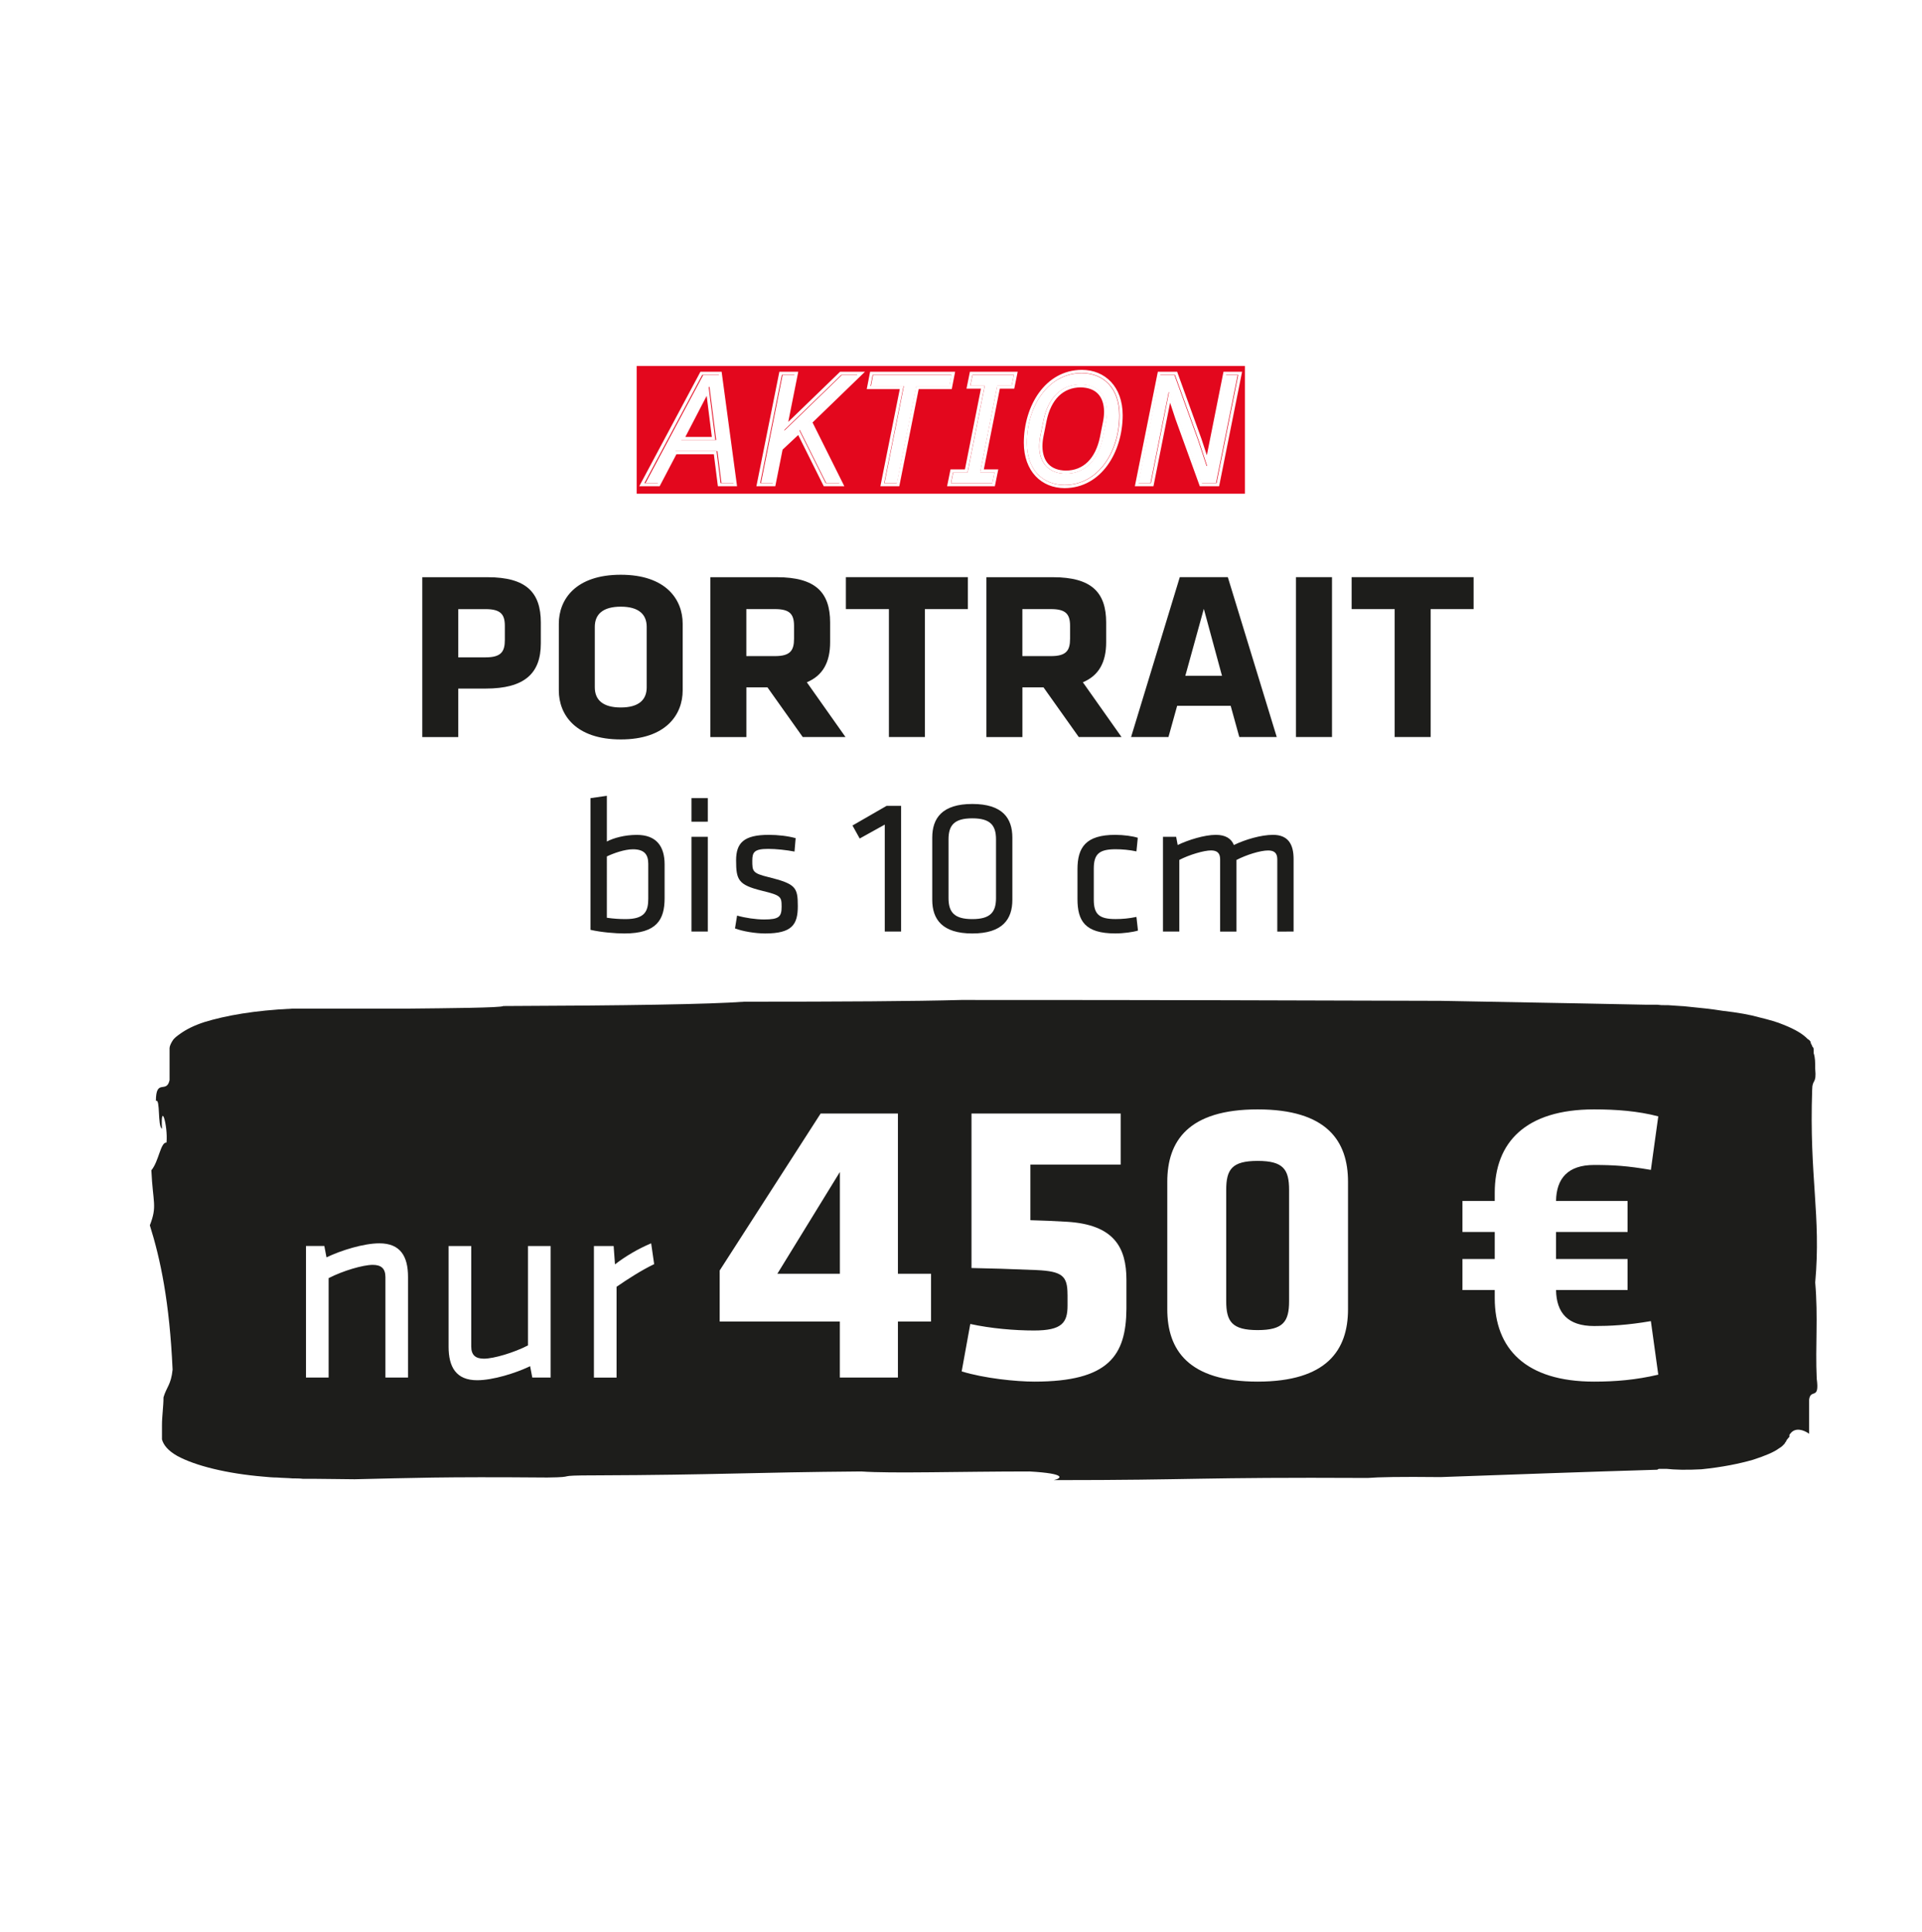 <svg xmlns:inkscape="http://www.inkscape.org/namespaces/inkscape" xmlns:sodipodi="http://sodipodi.sourceforge.net/DTD/sodipodi-0.dtd" xmlns:xlink="http://www.w3.org/1999/xlink" xmlns="http://www.w3.org/2000/svg" xmlns:svg="http://www.w3.org/2000/svg" width="52.451mm" height="52.714mm" viewBox="0 0 52.451 52.714" id="svg1" inkscape:export-filename="oberarm-innen.svg" inkscape:export-xdpi="96" inkscape:export-ydpi="96"><defs id="defs1"><clipPath clipPathUnits="userSpaceOnUse" id="clipPath108"><path d="m 323.419,279.495 h 327.79 v 329.437 h -327.79 z" transform="matrix(0.003,0,0,-0.003,-0.987,1.848)" id="path108"></path></clipPath><mask maskUnits="userSpaceOnUse" x="0" y="0" width="1" height="1" id="mask107"><image width="1" height="1" style="image-rendering:optimizeSpeed" preserveAspectRatio="none" id="image107"></image></mask><clipPath clipPathUnits="userSpaceOnUse" id="clipPath110"><path d="M 323.419,261.258 H 666.423 V 615.784 H 323.419 Z" transform="matrix(0.003,0,0,-0.003,-0.943,1.737)" id="path110"></path></clipPath><mask maskUnits="userSpaceOnUse" x="0" y="0" width="1" height="1" id="mask108"><image width="1" height="1" style="image-rendering:optimizeSpeed" preserveAspectRatio="none" id="image109"></image></mask><clipPath clipPathUnits="userSpaceOnUse" id="clipPath114"><path d="M -9,-9 H 1694.823 V 2392.992 H -9 Z" transform="matrix(1.333,0,0,-1.333,0,3178.587)" id="path114"></path></clipPath><clipPath clipPathUnits="userSpaceOnUse" id="clipPath111"><path d="M 352.792,587.967 H 621.838 V 318.921 H 352.792 Z" transform="translate(-621.837,-453.444)" id="path111"></path></clipPath><clipPath clipPathUnits="userSpaceOnUse" id="clipPath112"><path d="M 352.792,587.967 H 621.838 V 318.921 H 352.792 Z" transform="matrix(0.004,0,0,-0.004,-1.311,2.185)" id="path112"></path></clipPath><mask maskUnits="userSpaceOnUse" x="0" y="0" width="1" height="1" id="mask111"><image width="1" height="1" style="image-rendering:optimizeSpeed" preserveAspectRatio="none" id="image111"></image></mask><clipPath clipPathUnits="userSpaceOnUse" id="clipPath118"><path d="M -9,-9 H 1694.823 V 2392.992 H -9 Z" transform="translate(-646.403,-362.565)" id="path118"></path></clipPath><clipPath clipPathUnits="userSpaceOnUse" id="clipPath123"><path d="M -9,-9 H 1694.823 V 2392.992 H -9 Z" transform="translate(-500.778,-534.46)" id="path123"></path></clipPath></defs><g inkscape:label="Ebene 1" inkscape:groupmode="layer" id="layer1" transform="translate(-78.846,-122.237)"><image width="1" height="1" style="stroke-width:2.374;image-rendering:optimizeSpeed" preserveAspectRatio="none" mask="url(#mask107)" id="image108" transform="matrix(48.709,0,0,48.953,80.433,123.256)" clip-path="url(#clipPath108)"></image><image width="1" height="1" style="stroke-width:2.374;image-rendering:optimizeSpeed" preserveAspectRatio="none" mask="url(#mask108)" id="image110" transform="matrix(50.969,0,0,52.682,80.433,122.237)" clip-path="url(#clipPath110)"></image><g opacity="0.95" id="g113" clip-path="url(#clipPath114)" transform="matrix(0.111,0,0,0.111,32.378,-140.486)" style="stroke-width:2.374"><path d="m 0,0 c 0,-74.295 -60.228,-134.523 -134.523,-134.523 -74.295,0 -134.523,60.228 -134.523,134.523 0,74.295 60.228,134.523 134.523,134.523 C -60.228,134.523 0,74.295 0,0" style="fill:#ffffff;fill-opacity:1;fill-rule:nonzero;stroke:none;stroke-width:2.374" transform="matrix(1.333,0,0,-1.333,829.116,2573.994)" clip-path="url(#clipPath111)" id="path113"></path><image width="1" height="1" style="stroke-width:2.374;image-rendering:optimizeSpeed" preserveAspectRatio="none" mask="url(#mask111)" transform="matrix(358.728,0,0,358.728,470.389,2394.63)" clip-path="url(#clipPath112)" id="image113"></image></g><path id="path115" d="m 93.605,139.796 v -0.569 c 0,-0.82 -0.394,-1.238 -1.454,-1.238 h -1.781 v 4.362 h 0.982 v -1.323 h 0.747 c 1.06,0 1.506,-0.413 1.506,-1.231 z m -0.982,-0.099 c 0,0.315 -0.092,0.479 -0.524,0.479 h -0.747 v -1.316 h 0.747 c 0.413,0 0.524,0.145 0.524,0.458 z m 4.853,-0.439 c 0,-0.662 -0.458,-1.336 -1.689,-1.336 -1.233,0 -1.691,0.674 -1.691,1.336 v 1.821 c 0,0.662 0.458,1.337 1.691,1.337 1.231,0 1.689,-0.676 1.689,-1.337 z m -0.982,1.736 c 0,0.341 -0.216,0.55 -0.707,0.55 -0.491,0 -0.709,-0.209 -0.709,-0.55 v -1.651 c 0,-0.34 0.218,-0.55 0.709,-0.55 0.491,0 0.707,0.211 0.707,0.55 z m 4.258,1.356 h 1.167 l -1.055,-1.494 c 0.439,-0.183 0.636,-0.55 0.636,-1.093 v -0.536 c 0,-0.82 -0.394,-1.238 -1.454,-1.238 h -1.814 v 4.362 h 0.982 v -1.356 h 0.576 z m -0.237,-2.685 c 0,0.327 -0.104,0.477 -0.522,0.477 h -0.78 v -1.283 h 0.78 c 0.399,0 0.522,0.131 0.522,0.458 z m 4.743,-0.806 v -0.871 h -3.328 v 0.871 h 1.174 v 3.491 h 0.982 v -3.491 z m 3.027,3.491 h 1.167 l -1.055,-1.494 c 0.439,-0.183 0.636,-0.55 0.636,-1.093 v -0.536 c 0,-0.82 -0.394,-1.238 -1.454,-1.238 h -1.814 v 4.362 h 0.982 v -1.356 h 0.576 z m -0.237,-2.685 c 0,0.327 -0.104,0.477 -0.522,0.477 h -0.78 v -1.283 h 0.78 c 0.399,0 0.522,0.131 0.522,0.458 z m 4.305,-1.677 h -1.311 l -1.329,4.362 h 1.02 l 0.237,-0.851 h 1.461 l 0.235,0.851 h 1.022 z m -0.655,0.864 0.496,1.828 h -1.001 z m 3.498,3.498 v -4.362 h -0.984 v 4.362 z m 3.864,-3.491 v -0.871 h -3.328 v 0.871 h 1.174 v 3.491 h 0.982 v -3.491 z m 0,0" style="fill:#1d1d1b;fill-opacity:1;fill-rule:nonzero;stroke:none;stroke-width:0.353" aria-label="PORTRAIT"></path><path id="path116" d="m 96.983,145.827 c 0,-0.493 -0.223,-0.806 -0.759,-0.806 -0.329,0 -0.636,0.085 -0.817,0.181 v -1.248 l -0.446,0.064 v 3.594 c 0.298,0.068 0.684,0.099 0.923,0.099 0.886,0 1.099,-0.376 1.099,-0.965 z m -1.576,-0.218 c 0.174,-0.084 0.482,-0.195 0.71,-0.195 0.303,0 0.42,0.132 0.42,0.397 v 0.951 c 0,0.345 -0.096,0.557 -0.622,0.557 -0.158,0 -0.334,-0.011 -0.508,-0.037 z m 2.755,2.049 v -2.584 h -0.446 v 2.584 z m 0,-2.998 V 144.018 h -0.446 v 0.643 z m 2.456,2.304 c 0,-0.515 -0.058,-0.606 -0.801,-0.791 -0.435,-0.106 -0.441,-0.16 -0.441,-0.446 0,-0.235 0.054,-0.324 0.435,-0.324 0.212,0 0.5,0.031 0.717,0.073 l 0.031,-0.366 c -0.212,-0.059 -0.484,-0.09 -0.733,-0.09 -0.679,0 -0.892,0.218 -0.892,0.695 0,0.536 0.059,0.669 0.702,0.829 0.519,0.127 0.54,0.158 0.54,0.435 0,0.275 -0.068,0.35 -0.477,0.35 -0.223,0 -0.515,-0.042 -0.738,-0.106 l -0.057,0.35 c 0.207,0.08 0.557,0.138 0.822,0.138 0.738,0 0.892,-0.244 0.892,-0.747 z m 2.373,-2.224 v 2.918 h 0.446 v -3.429 h -0.397 l -0.93,0.536 0.197,0.355 z m 3.482,0.355 c 0,-0.531 -0.27,-0.918 -1.093,-0.918 -0.822,0 -1.093,0.387 -1.093,0.918 v 1.698 c 0,0.531 0.272,0.918 1.093,0.918 0.824,0 1.093,-0.387 1.093,-0.918 z m -0.446,0.047 v 1.604 c 0,0.387 -0.158,0.573 -0.648,0.573 -0.488,0 -0.648,-0.186 -0.648,-0.573 v -1.604 c 0,-0.387 0.16,-0.573 0.648,-0.573 0.489,0 0.648,0.186 0.648,0.573 z m 3.254,2.568 c 0.228,0 0.488,-0.037 0.62,-0.078 l -0.042,-0.373 c -0.202,0.043 -0.388,0.059 -0.568,0.059 -0.446,0 -0.596,-0.127 -0.596,-0.531 v -0.845 c 0,-0.402 0.15,-0.529 0.596,-0.529 0.179,0 0.366,0.016 0.568,0.058 l 0.037,-0.371 c -0.132,-0.044 -0.387,-0.08 -0.615,-0.08 -0.808,0 -1.031,0.345 -1.031,0.94 v 0.811 c 0,0.594 0.202,0.939 1.031,0.939 z m 4.867,-0.052 v -1.98 c 0,-0.399 -0.148,-0.658 -0.562,-0.658 -0.324,0 -0.759,0.127 -1.067,0.277 -0.073,-0.176 -0.228,-0.277 -0.493,-0.277 -0.308,0 -0.754,0.138 -1.041,0.277 l -0.042,-0.223 h -0.36 v 2.584 h 0.446 v -1.954 c 0.275,-0.143 0.674,-0.259 0.865,-0.259 0.164,0 0.249,0.07 0.249,0.239 v 1.975 h 0.446 v -1.954 c 0.275,-0.143 0.653,-0.259 0.865,-0.259 0.164,0 0.249,0.07 0.249,0.239 v 1.975 z m 0,0" style="fill:#1d1d1b;fill-opacity:1;fill-rule:nonzero;stroke:none;stroke-width:0.353" aria-label="bis 10 cm"></path><path id="path117" d="m 0,0 c -0.278,6.191 0.278,11.191 -0.278,17.62 1.111,12.302 -1.111,19.207 -0.555,35.319 0,1.984 0.833,0.953 0.555,3.81 0,1.19 0,2.063 -0.278,2.857 v 0.556 c 0,0.238 0,0.476 -0.277,0.714 0,0.238 -0.278,0.476 -0.278,0.714 0,0.238 -0.278,0.477 -0.556,0.635 -0.833,0.873 -2.222,1.746 -4.444,2.619 -1.112,0.477 -2.501,0.874 -4.445,1.35 -1.667,0.476 -3.889,0.873 -6.667,1.19 -1.945,0.318 -4.167,0.556 -6.667,0.794 -0.556,0.079 -1.389,0.079 -2.223,0.159 l -1.111,0.079 h -0.555 c -0.556,0 -0.834,0 -1.389,0.079 h -0.556 -0.278 -0.277 -0.834 c -3.889,0.08 -7.778,0.159 -11.945,0.239 -8.334,0.158 -17.223,0.317 -25.835,0.476 -29.168,0.079 -47.78,0.158 -87.782,0.158 -8.612,-0.238 -22.224,-0.317 -39.725,-0.317 -6.389,-0.476 -21.668,-0.714 -44.169,-0.794 -0.278,-0.317 -10,-0.396 -17.779,-0.476 h -11.111 -4.723 -2.222 -1.389 -1.389 c -6.945,-0.317 -12.223,-1.27 -16.112,-2.46 -1.945,-0.635 -3.334,-1.35 -4.445,-2.143 -0.555,-0.397 -1.111,-0.794 -1.389,-1.27 -0.278,-0.397 -0.555,-1.032 -0.555,-1.349 V 60.4 60.32 60.241 59.924 59.289 57.939 54.685 c -0.556,-2.54 -2.501,0.397 -2.501,-3.809 0.834,0.555 0.278,-4.683 1.112,-5.08 -0.278,5.159 1.111,0.635 0.833,-2.54 -1.111,0.079 -1.389,-3.413 -2.778,-5.08 0.278,-6.032 1.111,-6.508 -0.278,-10.079 1.945,-6.191 3.612,-14.049 4.167,-26.43 -0.278,-2.778 -1.111,-3.175 -1.667,-5.08 0,-1.667 -0.277,-3.413 -0.277,-5.079 v -1.27 -0.635 -0.159 -0.159 -0.397 c 0.277,-1.031 1.111,-2.063 2.778,-3.016 3.333,-1.825 9.167,-3.254 15.834,-3.809 0.833,-0.08 1.667,-0.159 2.5,-0.159 0.833,-0.08 1.944,-0.08 2.778,-0.159 0.555,0 1.389,0 1.944,-0.079 h 2.223 c 2.5,0 5,-0.08 7.222,-0.08 10.834,0.238 15.557,0.477 35.28,0.318 6.112,0.079 0.556,0.397 8.889,0.397 22.224,0.079 28.613,0.555 48.614,0.714 5.556,-0.397 18.057,0 30.835,0 6.945,-0.397 5.834,-1.27 4.445,-1.587 26.39,0 26.113,0.555 57.503,0.396 1.945,0.159 5.834,0.239 13.334,0.159 13.334,0.476 26.391,0.953 39.725,1.35 0,0.079 0.277,0.158 0.277,0.158 h 1.39 c 1.388,-0.158 3.611,-0.238 6.389,-0.079 3.889,0.397 6.945,1.032 9.445,1.746 2.222,0.714 3.889,1.429 4.722,2.064 0.556,0.317 0.834,0.635 1.111,0.952 0,0.159 0.278,0.317 0.278,0.476 0,0.159 0.278,0.318 0.278,0.397 0,0.079 0.278,0.238 0.278,0.318 v 0.158 0.08 0.079 c 0,0.159 0.278,0.318 0.278,0.397 0.833,0.952 2.222,0.635 3.333,-0.159 v 6.27 C -1.111,-1.746 0.556,-4.048 0,0" style="fill:#1d1d1b;fill-opacity:1;fill-rule:nonzero;stroke:none;stroke-width:2.374" transform="matrix(0.149,0,0,-0.149,128.424,159.862)" clip-path="url(#clipPath118)"></path><path id="path119" d="m 89.981,159.83 v -2.749 c 0,-0.554 -0.205,-0.914 -0.782,-0.914 -0.427,0 -1.046,0.192 -1.443,0.383 l -0.059,-0.31 h -0.501 v 3.59 h 0.618 v -2.713 c 0.385,-0.199 0.937,-0.362 1.203,-0.362 0.228,0 0.347,0.096 0.347,0.333 v 2.742 z m 1.107,-3.59 v 2.749 c 0,0.554 0.205,0.914 0.78,0.914 0.428,0 1.048,-0.192 1.445,-0.383 l 0.059,0.31 h 0.501 v -3.59 H 93.254 v 2.713 c -0.383,0.198 -0.935,0.362 -1.201,0.362 -0.228,0 -0.347,-0.096 -0.347,-0.333 v -2.742 z m 5.528,-0.073 c -0.353,0.146 -0.723,0.367 -0.987,0.575 l -0.037,-0.501 h -0.538 v 3.59 h 0.618 v -2.478 c 0.296,-0.205 0.686,-0.456 1.026,-0.618 z m 0,0" style="fill:#ffffff;fill-opacity:1;fill-rule:nonzero;stroke:none;stroke-width:0.353" aria-label="nur "></path><path id="path120" d="m 104.254,158.301 v -1.304 h -0.904 v -4.372 h -2.109 l -2.755,4.283 v 1.393 h 3.279 v 1.529 h 1.585 v -1.529 z m -2.488,-1.304 h -1.706 l 1.706,-2.777 z m 6.213,0.569 v 0.301 c 0,0.468 -0.155,0.679 -0.914,0.679 -0.535,0 -1.182,-0.056 -1.74,-0.178 l -0.235,1.294 c 0.615,0.19 1.484,0.279 1.987,0.279 2.029,0 2.499,-0.714 2.509,-1.985 v -0.792 c 0,-0.881 -0.334,-1.506 -1.618,-1.585 -0.423,-0.023 -0.625,-0.033 -1.003,-0.043 v -1.518 h 2.464 v -1.393 h -4.071 v 4.216 c 0.602,0.012 0.97,0.023 1.774,0.056 0.714,0.033 0.846,0.167 0.846,0.67 z m 7.654,-3.079 c 0,-1.116 -0.58,-1.975 -2.466,-1.975 -1.886,0 -2.466,0.858 -2.466,1.975 v 3.479 c 0,1.116 0.58,1.975 2.466,1.975 1.886,0 2.466,-0.858 2.466,-1.975 z m -3.324,0.223 c 0,-0.559 0.155,-0.792 0.858,-0.792 0.703,0 0.858,0.233 0.858,0.792 v 3.033 c 0,0.557 -0.155,0.792 -0.858,0.792 -0.703,0 -0.858,-0.235 -0.858,-0.792 z m 6.447,1.147 h 0.881 v 0.737 h -0.881 v 0.848 h 0.881 v 0.223 c 0,1.372 0.838,2.276 2.711,2.276 0.58,0 1.137,-0.045 1.752,-0.19 l -0.202,-1.461 c -0.646,0.111 -1.114,0.134 -1.55,0.134 -0.714,0 -1.027,-0.357 -1.038,-0.982 h 1.952 v -0.848 h -1.952 v -0.737 h 1.952 v -0.846 h -1.952 c 0.01,-0.615 0.324,-0.982 1.038,-0.982 0.535,0 0.904,0.023 1.55,0.134 l 0.202,-1.461 c -0.559,-0.146 -1.149,-0.19 -1.752,-0.19 -1.874,0 -2.711,0.904 -2.711,2.274 v 0.225 h -0.881 z m 0,0" style="fill:#ffffff;fill-opacity:1;fill-rule:nonzero;stroke:none;stroke-width:0.353" aria-label="450 &#x20AC;"></path><path id="path121" d="m 96.221,132.225 h 16.599 v 3.485 H 96.221 Z" style="fill:#e3071d;fill-opacity:1;fill-rule:nonzero;stroke:none;stroke-width:0.353"></path><path id="path122" d="m 0,0 c 0.007,-5.234 3.24,-8.292 7.475,-8.301 6.724,0.027 10.62,6.617 10.631,13.361 -0.007,5.234 -3.24,8.292 -7.475,8.3 C 3.907,13.333 0.011,6.744 0,0 m 0.567,0 c 0,6.566 3.781,12.793 10.064,12.793 3.952,0 6.908,-2.73 6.908,-7.733 0,-6.567 -3.781,-12.793 -10.064,-12.793 -3.952,0 -6.908,2.729 -6.908,7.733 M 36.57,13.018 33.52,-2.281 32.54,0.697 28.08,13.018 H 24.545 L 20.337,-7.959 h 3.404 l 3.05,15.299 0.98,-2.978 4.46,-12.321 h 0.398 3.137 l 4.207,20.977 z M 33.709,-4.236 37.035,12.451 H 39.28 L 35.301,-7.392 H 32.629 L 28.308,4.548 26.744,9.295 H 26.602 L 23.276,-7.392 H 21.03 l 3.98,19.843 h 2.672 l 4.321,-11.94 1.564,-4.747 z M -9.872,13.018 -10.5,9.922 h 2.647 l -2.931,-14.785 h -2.641 l -0.628,-3.096 h 8.748 l 0.092,0.455 0.537,2.641 h -2.648 l 2.931,14.785 h 2.642 l 0.628,3.096 z m 0.464,-0.567 h 7.591 L -2.216,10.49 H -4.859 L -8.014,-5.43 h 2.643 l -0.398,-1.962 h -7.591 l 0.399,1.962 h 2.643 l 3.156,15.92 h -2.643 z m -18.743,0.567 -0.618,-3.181 h 6.051 l -3.554,-17.796 h 3.461 l 3.553,17.796 h 6.058 l 0.089,0.459 0.529,2.722 z m 14.881,-0.567 -0.398,-2.047 h -6.055 l -3.554,-17.796 h -2.303 l 3.554,17.796 h -6.055 l 0.398,2.047 z m -20.381,0.567 -7.243,-7.01 v 0 l -2.253,-2.177 1.833,9.187 h -3.46 l -4.208,-20.977 h 3.461 l 1.335,6.703 2.864,2.681 4.679,-9.384 h 0.351 3.419 l -5.825,11.678 9.607,9.299 z M -43.883,2.331 -40.5,5.6 l 7.079,6.851 h 2.928 l -8.898,-8.613 5.601,-11.23 h -2.502 l -4.861,9.751 -3.554,-3.326 -1.279,-6.425 h -2.303 l 3.98,19.843 h 2.302 l -2.018,-10.12 z m -15.345,10.687 -11.21,-20.977 h 3.735 l 3.069,5.856 h 6.861 l 0.739,-5.856 h 3.509 l -0.086,0.643 -2.739,20.334 z m 0.34,-0.567 h 3.042 l 2.672,-19.843 h -2.36 l -0.738,5.857 h -7.705 l -3.069,-5.857 h -2.446 z M 3.609,4.122 3.04,1.279 C 2.898,0.568 2.841,-0.114 2.841,-0.682 c 0,-3.014 1.791,-4.975 4.862,-4.975 3.497,0 5.97,2.473 6.794,6.595 l 0.569,2.843 c 0.141,0.71 0.199,1.392 0.199,1.961 0,3.013 -1.791,4.975 -4.862,4.975 -3.496,0 -5.97,-2.473 -6.794,-6.595 M 7.703,-5.09 c -2.804,0.047 -4.242,1.626 -4.294,4.408 0,0.531 0.053,1.179 0.188,1.849 L 4.165,4.01 c 0.824,3.962 3.046,6.122 6.238,6.139 2.804,-0.047 4.242,-1.625 4.294,-4.407 0,-0.531 -0.054,-1.18 -0.188,-1.85 L 13.941,1.049 C 13.118,-2.913 10.895,-5.073 7.703,-5.09 m -65.568,15.352 -5.059,-9.751 h 6.424 l -1.222,9.751 z m -0.221,-1.66 0.943,-7.523 h -4.848 z" style="fill:#ffffff;fill-opacity:1;fill-rule:nonzero;stroke:none;stroke-width:2.374" transform="matrix(0.149,0,0,-0.149,106.786,134.321)" clip-path="url(#clipPath123)"></path><path id="path124" d="m 98.884,135.419 -0.395,-2.948 h -0.453 l -1.574,2.948 h 0.362 l 0.456,-0.871 h 1.144 l 0.11,0.871 z m -0.493,-1.174 h -0.954 l 0.75,-1.449 h 0.021 z m 3.002,1.174 h 0.371 l -0.831,-1.668 1.322,-1.28 h -0.435 l -1.052,1.019 -0.503,0.486 h -0.021 l 0.301,-1.504 h -0.343 l -0.59,2.948 h 0.341 l 0.19,-0.954 0.528,-0.495 z m 3.361,-2.643 0.059,-0.305 h -2.14 l -0.059,0.305 h 0.898 l -0.528,2.643 h 0.341 l 0.529,-2.643 z m 1.174,2.643 0.059,-0.291 h -0.392 l 0.468,-2.365 h 0.392 l 0.059,-0.293 h -1.127 l -0.059,0.293 h 0.392 l -0.468,2.365 h -0.392 l -0.059,0.291 z m 1.969,0.051 c 0.933,0 1.494,-0.925 1.494,-1.9 0,-0.744 -0.439,-1.149 -1.026,-1.149 -0.933,0 -1.496,0.925 -1.496,1.9 0,0.744 0.441,1.149 1.027,1.149 z m 0.033,-0.308 c -0.456,0 -0.723,-0.291 -0.723,-0.738 0,-0.085 0.008,-0.186 0.03,-0.293 l 0.085,-0.421 c 0.122,-0.613 0.489,-0.98 1.008,-0.98 0.456,0 0.723,0.293 0.723,0.74 0,0.084 -0.008,0.185 -0.03,0.291 l -0.084,0.421 c -0.124,0.613 -0.491,0.98 -1.01,0.98 z m 3.704,0.258 h 0.397 l 0.59,-2.948 h -0.333 l -0.495,2.48 h -0.021 l -0.232,-0.705 -0.643,-1.774 h -0.397 l -0.59,2.948 h 0.333 l 0.495,-2.478 h 0.021 l 0.232,0.703 z m 0,0" style="fill:#ffffff;fill-opacity:1;fill-rule:nonzero;stroke:none;stroke-width:0.353" aria-label="AKTION"></path></g></svg>